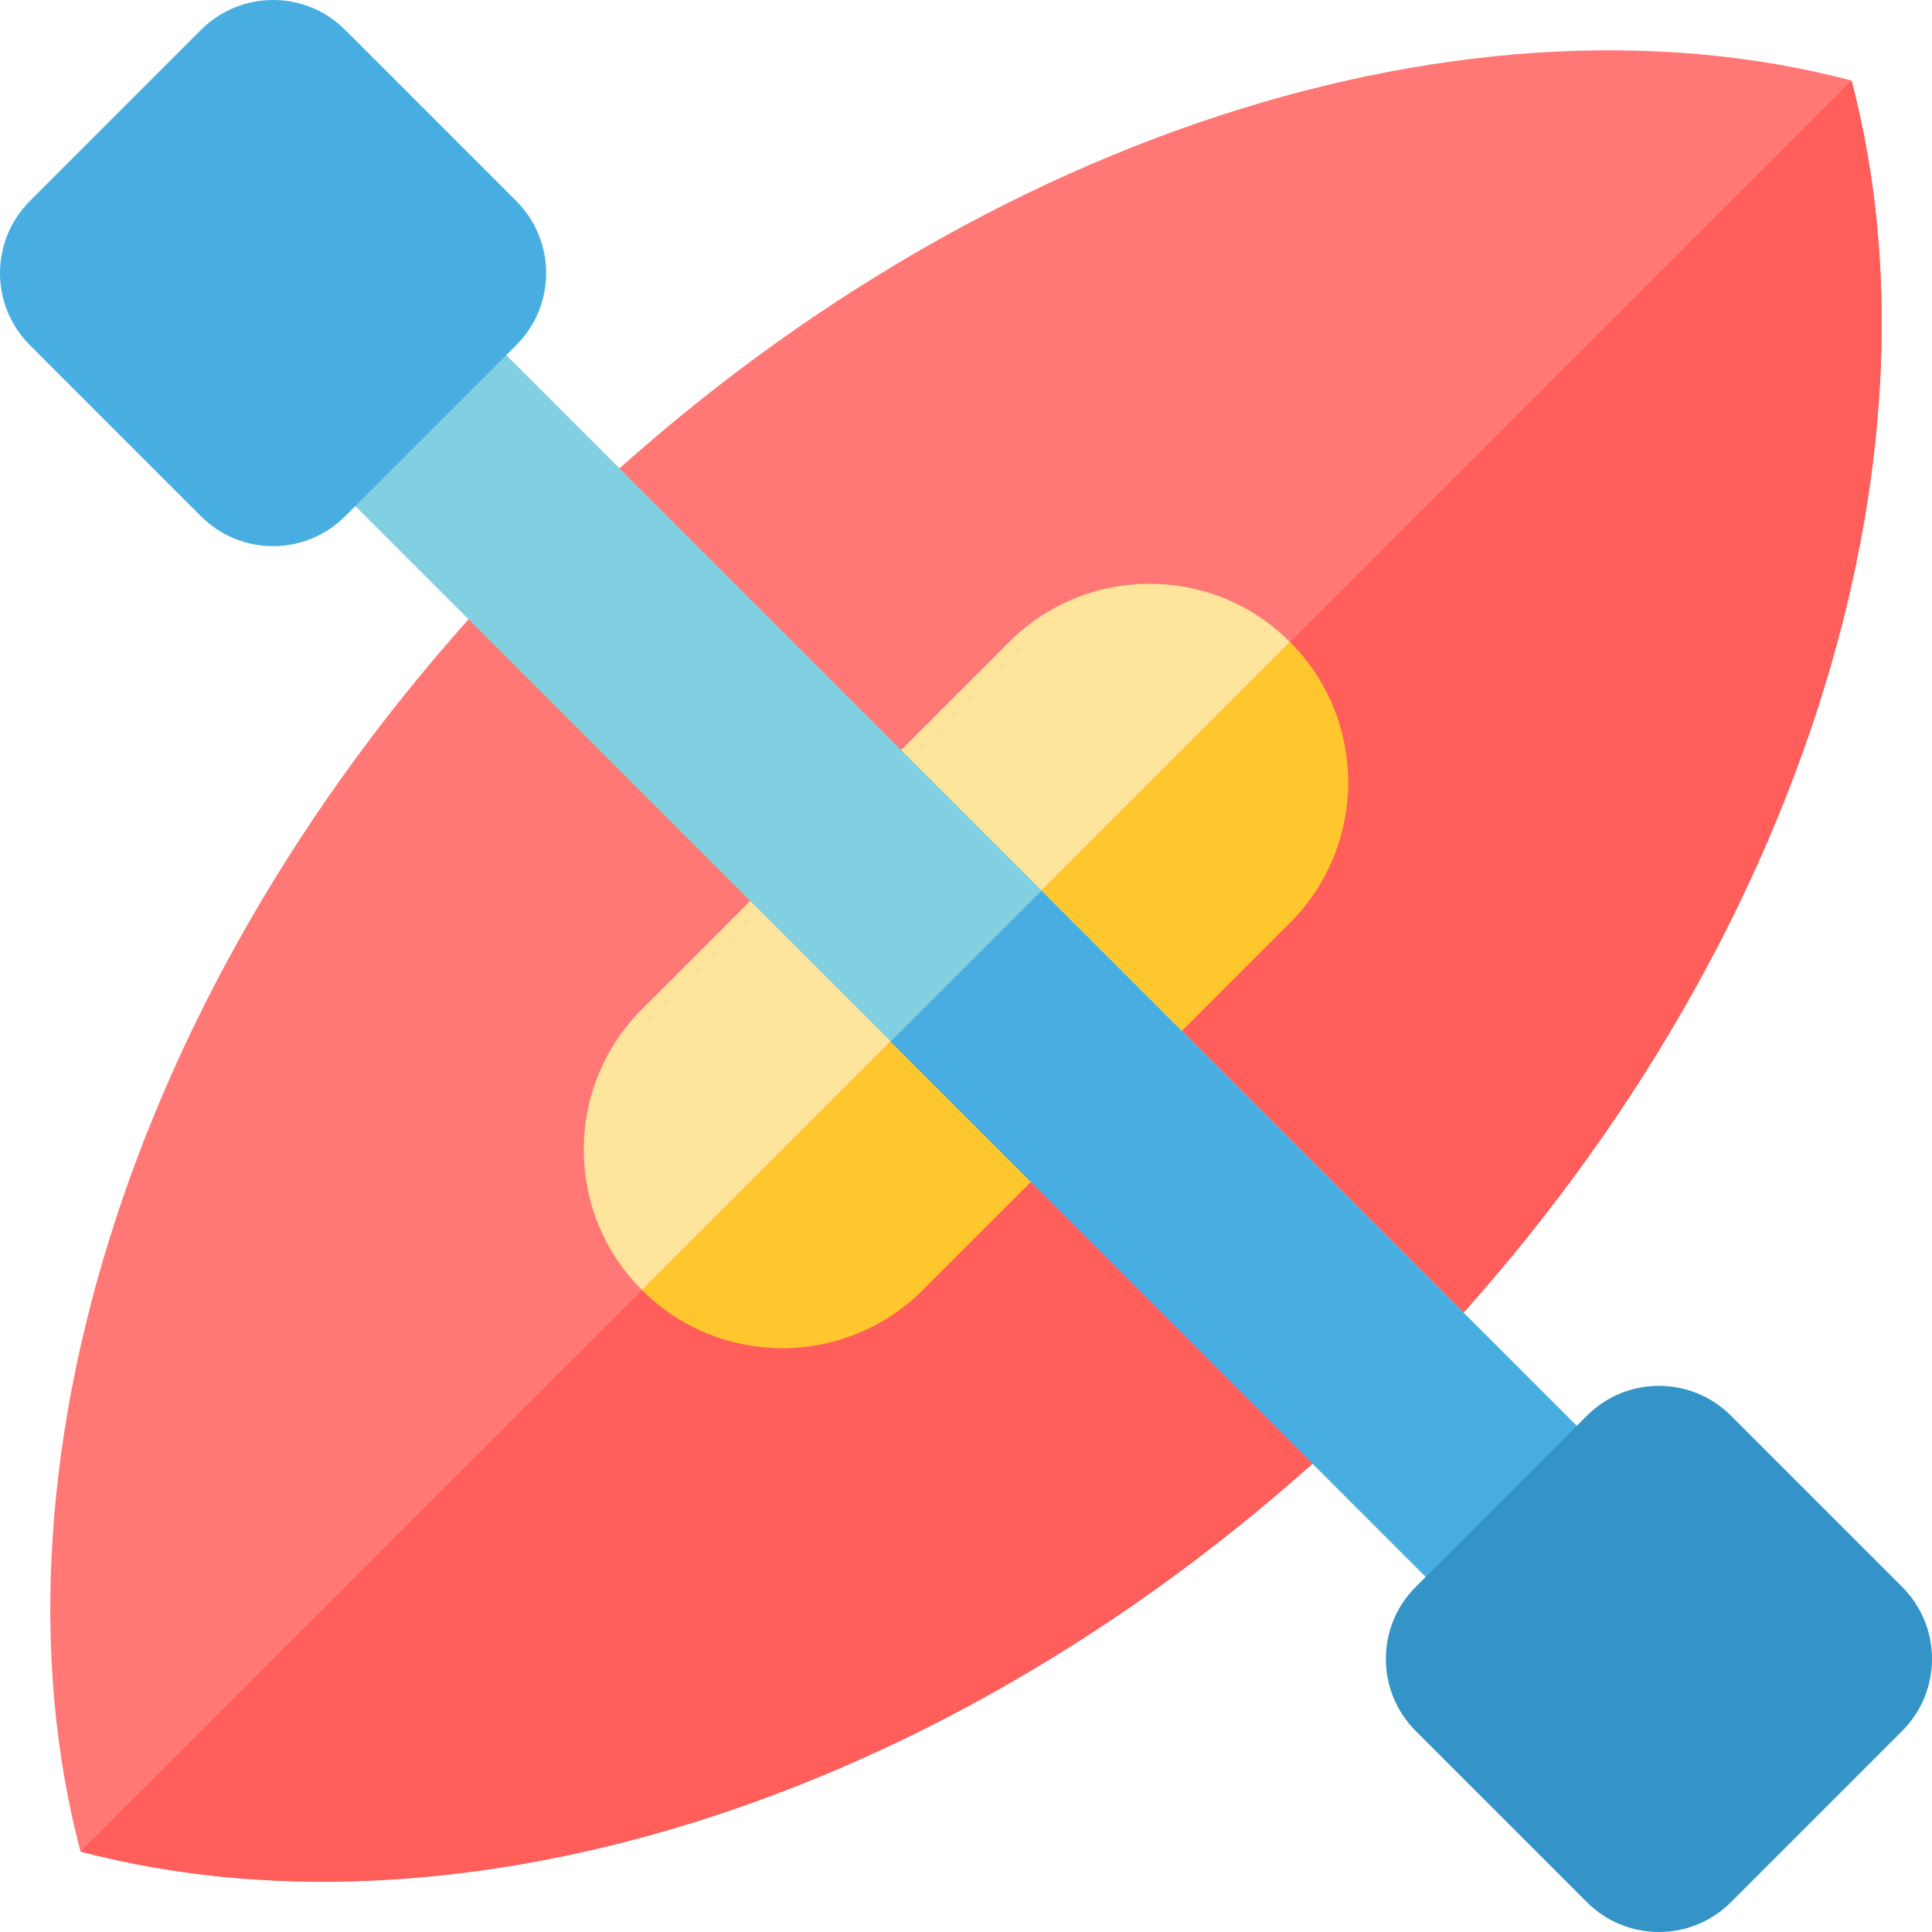 <?xml version="1.0" encoding="iso-8859-1"?>
<!-- Generator: Adobe Illustrator 19.0.0, SVG Export Plug-In . SVG Version: 6.00 Build 0)  -->
<svg version="1.1" id="Layer_1" xmlns="http://www.w3.org/2000/svg" xmlns:xlink="http://www.w3.org/1999/xlink" x="0px" y="0px"
	 viewBox="0 0 512.002 512.002" style="enable-background:new 0 0 512.002 512.002;" xml:space="preserve">
<path style="fill:#FF7876;" d="M490.667,21.334C386.122-6.198,249.181,37.996,143.585,143.592S-6.205,386.129,21.328,490.674
	c104.545,27.533,241.486-16.661,347.082-122.257S518.198,125.88,490.667,21.334z"/>
<path style="fill:#FFE49C;" d="M170.122,341.879L170.122,341.879c-20.551-20.551-20.551-53.872,0-74.425l97.325-97.325
	c20.551-20.551,53.872-20.551,74.425,0l0,0c20.551,20.551,20.551,53.872,0,74.425l-97.325,97.325
	C223.994,362.432,190.674,362.432,170.122,341.879z"/>
<path style="fill:#FF5E5B;" d="M490.667,21.334L21.326,490.675c104.545,27.533,241.486-16.661,347.082-122.257
	S518.198,125.88,490.667,21.334z"/>
<path style="fill:#FFC72D;" d="M341.87,170.131L170.122,341.879c20.551,20.551,53.872,20.551,74.425,0l97.325-97.325
	C362.424,224.003,362.424,190.682,341.87,170.131z"/>
<rect x="227.709" y="45.739" transform="matrix(-0.707 0.707 -0.707 -0.707 618.03 256.004)" style="fill:#80D0E1;" width="56.572" height="420.523"/>
<g>
	<path style="fill:#48AEE2;" d="M72.368,144.736c-6.907,0-13.815-2.634-19.085-7.906L7.905,91.452
		c-10.54-10.54-10.54-27.628,0-38.168L53.283,7.906c10.54-10.54,27.628-10.54,38.168,0l45.378,45.378
		c10.54,10.54,10.54,27.628,0,38.168L91.451,136.83C86.183,142.1,79.275,144.736,72.368,144.736z"/>
	
		<rect x="225.203" y="302.045" transform="matrix(-0.707 -0.707 0.707 -0.707 330.336 797.491)" style="fill:#48AEE2;" width="210.261" height="56.572"/>
</g>
<path style="fill:#3494C7;" d="M439.634,512c-6.907,0-13.815-2.634-19.083-7.906l-45.378-45.378c-10.54-10.54-10.54-27.628,0-38.168
	l45.378-45.378c10.538-10.54,27.628-10.54,38.168,0l45.378,45.378c10.54,10.54,10.54,27.628,0,38.168l-45.378,45.378
	C453.447,509.365,446.54,512,439.634,512z"/>
<g>
</g>
<g>
</g>
<g>
</g>
<g>
</g>
<g>
</g>
<g>
</g>
<g>
</g>
<g>
</g>
<g>
</g>
<g>
</g>
<g>
</g>
<g>
</g>
<g>
</g>
<g>
</g>
<g>
</g>
</svg>
